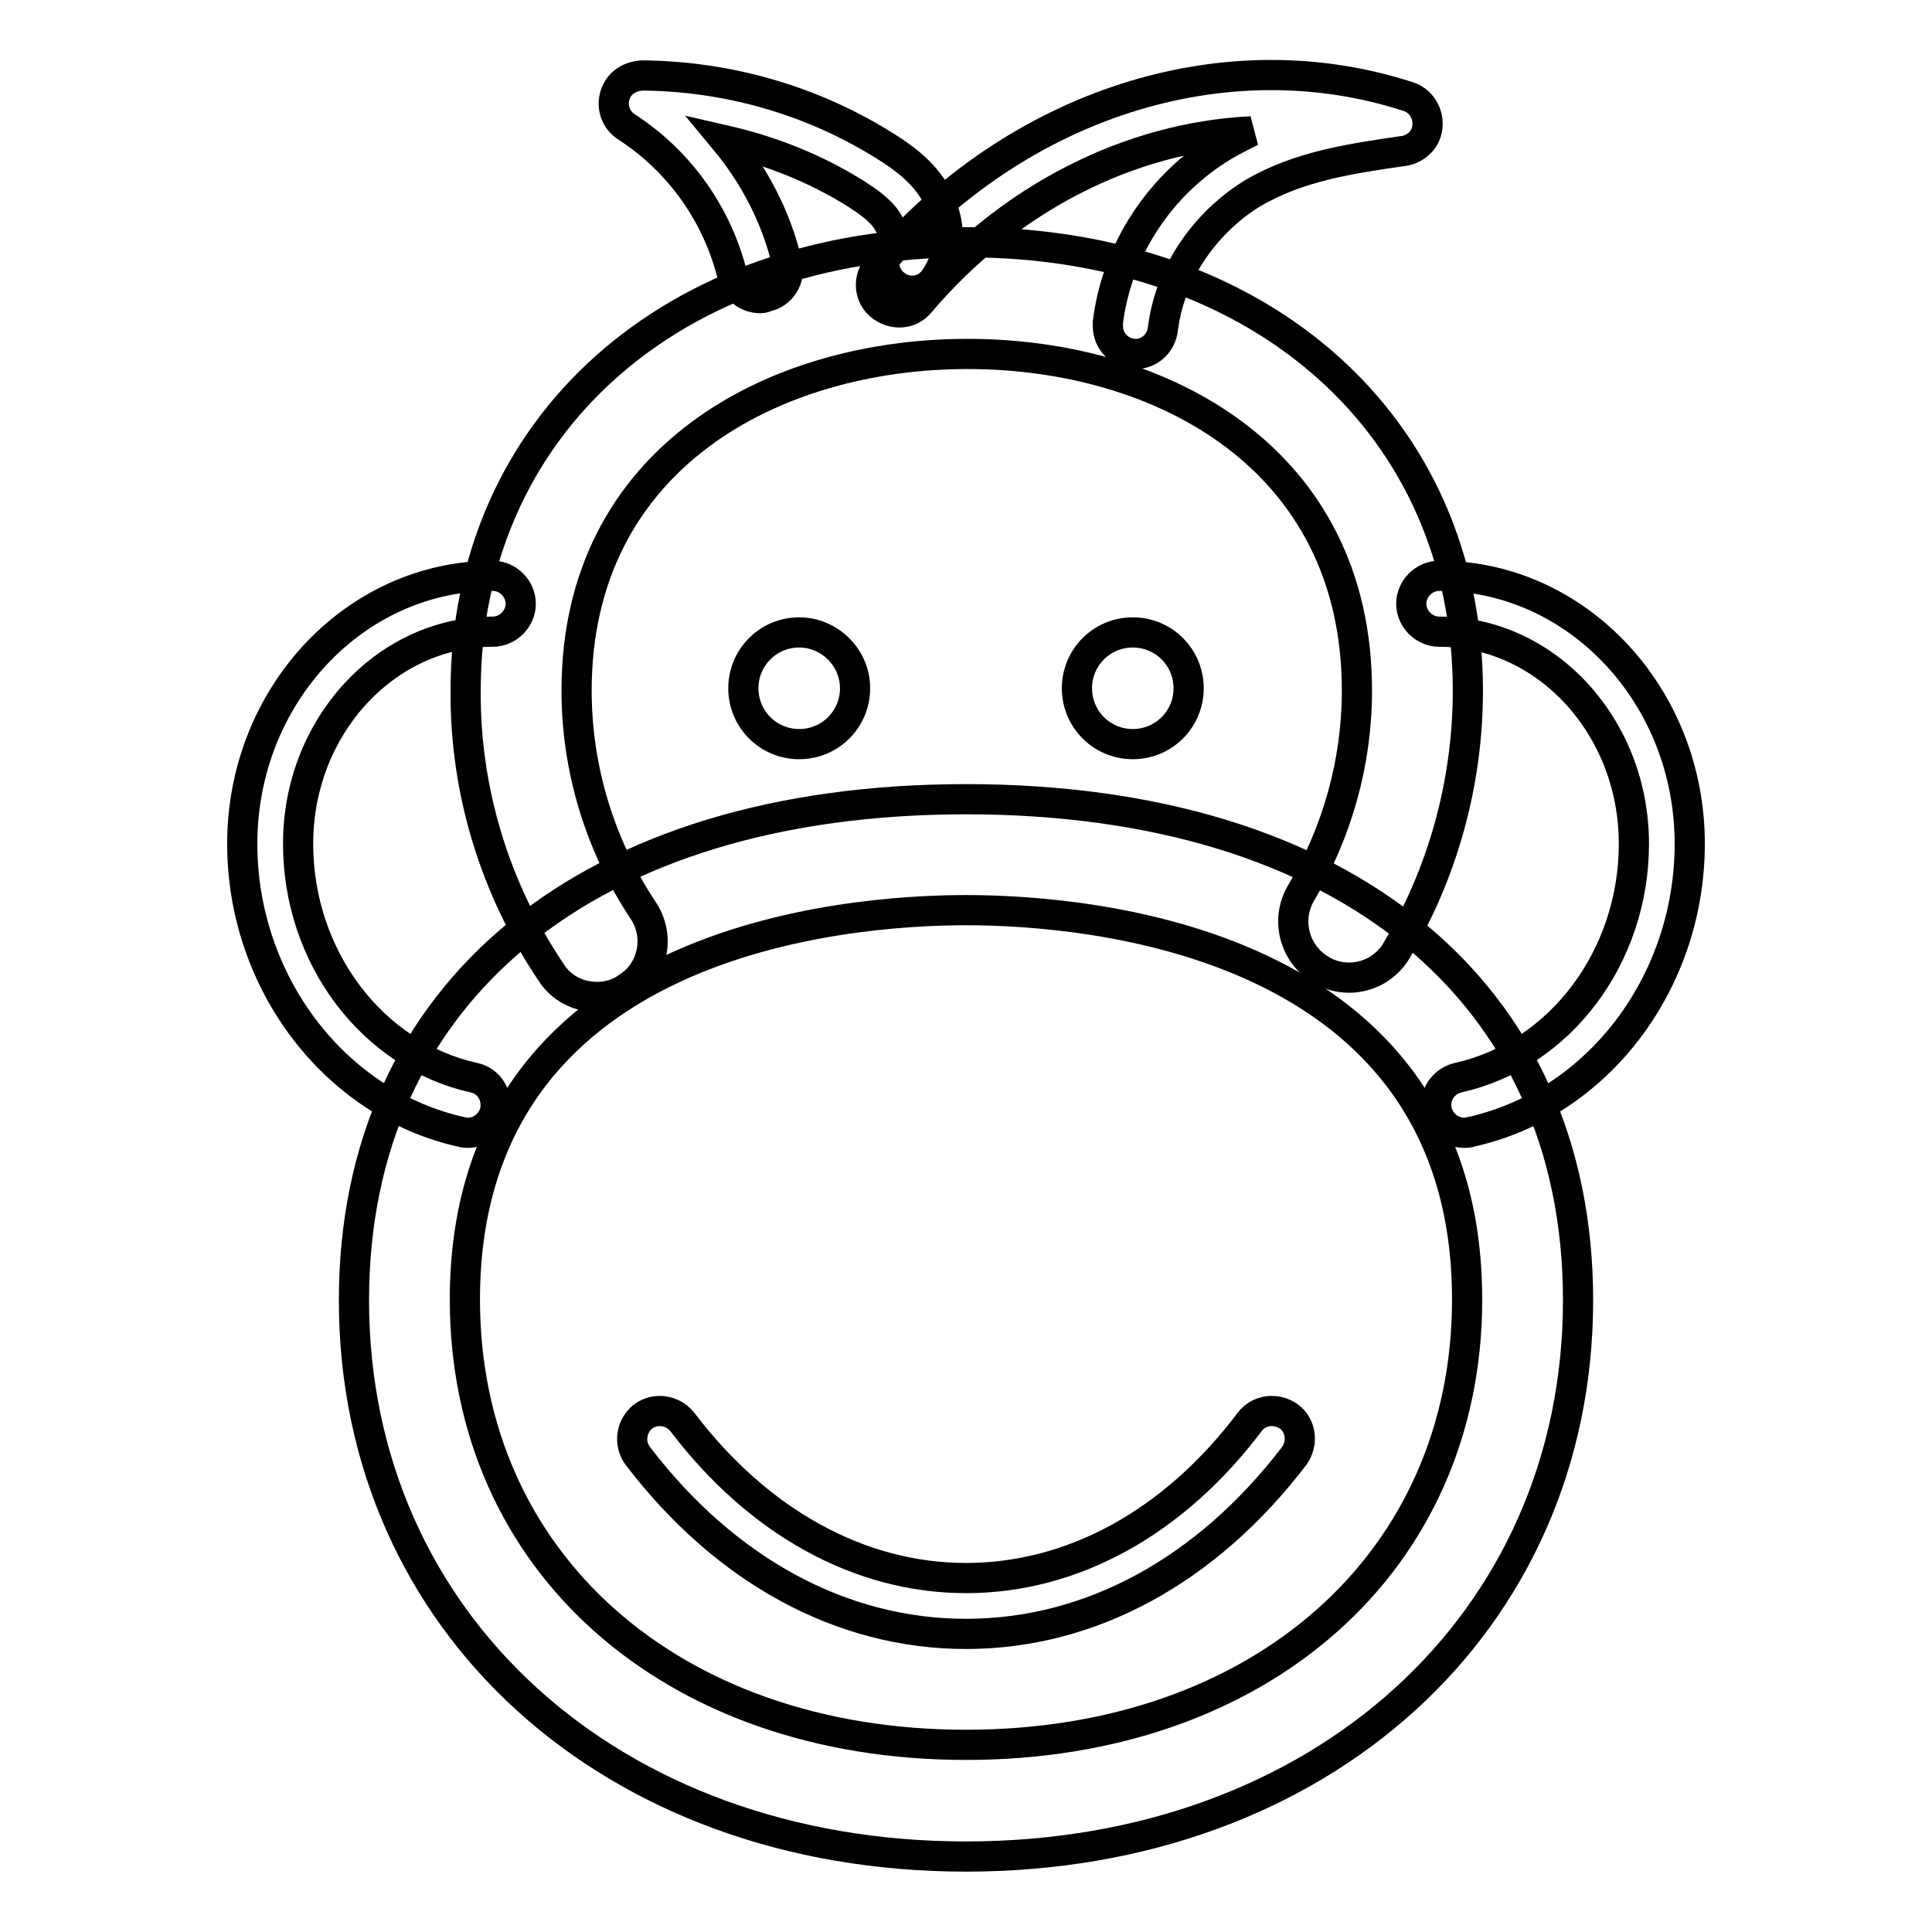 <?xml version="1.0" encoding="utf-8"?>
<!-- Svg Vector Icons : http://www.onlinewebfonts.com/icon -->
<!DOCTYPE svg PUBLIC "-//W3C//DTD SVG 1.1//EN" "http://www.w3.org/Graphics/SVG/1.1/DTD/svg11.dtd">
<svg version="1.1" xmlns="http://www.w3.org/2000/svg" xmlns:xlink="http://www.w3.org/1999/xlink" x="0px" y="0px" viewBox="0 0 256 256" enable-background="new 0 0 256 256" xml:space="preserve">
<g> <path stroke-width="4" fill-opacity="0" stroke="#000000"  d="M128,246c-47,0-81.1-31-81.1-73.7c0-40.9,31.1-66.4,81.1-66.4c50,0,81.1,25.4,81.1,66.4 C209.1,215,175,246,128,246z M128,120.6c-15.6,0-66.4,3.7-66.4,51.6c0,34.7,27.3,59,66.4,59c39.1,0,66.4-24.3,66.4-59 C194.4,124.3,143.6,120.6,128,120.6z"/> <path stroke-width="4" fill-opacity="0" stroke="#000000"  d="M79.1,132.1c-2.5,0-4.8-1.2-6.1-3.3c-7.4-11-11.4-24-11.3-37.3c0-35,27.3-59.4,66.4-59.4 c39.1,0,66.4,24.4,66.4,59.4c0,12.2-3.3,24.2-9.6,34.7c-2.2,3.4-6.8,4.4-10.2,2.1c-3.2-2.1-4.3-6.4-2.4-9.8 c4.9-8.2,7.5-17.5,7.5-27c0-30.8-25.9-44.6-51.6-44.6S76.4,60.7,76.4,91.5c0,10.4,3.1,20.5,8.8,29.1c2.3,3.4,1.4,8-2,10.2 C82,131.7,80.5,132.1,79.1,132.1z"/> <path stroke-width="4" fill-opacity="0" stroke="#000000"  d="M62,150.1c-0.3,0-0.5,0-0.8-0.1c-16.8-3.7-29.1-19.8-29.1-38.2c0-19.6,14.9-35.5,33.2-35.5 c2,0,3.7,1.7,3.7,3.7c0,2-1.7,3.7-3.7,3.7c-14.2,0-25.8,12.6-25.8,28.1c0,15,9.8,28,23.3,31c2,0.4,3.2,2.4,2.8,4.4 C65.2,148.9,63.7,150.1,62,150.1z M194,150.1c-2,0-3.7-1.7-3.7-3.7c0-1.7,1.2-3.2,2.9-3.6c13.5-3,23.3-16,23.3-31 c0-15.5-11.6-28.1-25.8-28.1c-2,0-3.7-1.7-3.7-3.7c0-2,1.7-3.7,3.7-3.7c18.3,0,33.2,15.9,33.2,35.5c0,18.4-12.2,34.5-29.1,38.2 C194.6,150.1,194.3,150.1,194,150.1z M128,216.5c-16.5,0-31.9-8.4-43.5-23.6c-1.2-1.6-0.9-3.9,0.7-5.2c1.6-1.2,3.9-0.9,5.2,0.7 c10.1,13.3,23.5,20.7,37.6,20.7s27.5-7.3,37.6-20.7c1.2-1.6,3.5-1.9,5.2-0.7c1.6,1.2,1.9,3.5,0.7,5.2 C159.9,208.1,144.5,216.5,128,216.5z M150.5,46.9c-2,0-3.7-1.6-3.7-3.7c0-0.2,0-0.3,0-0.5c1.2-9.6,6.9-18.3,15.4-23.4 c1.2-0.7,2.4-1.3,3.6-1.9c-16.1,0.8-32.1,8.8-43.9,22.7c-1.3,1.6-3.6,1.7-5.2,0.4c-1.6-1.3-1.7-3.6-0.4-5.2 c18.4-21.6,46-30.4,70.3-22.5c1.9,0.6,3,2.7,2.4,4.7c-0.4,1.3-1.6,2.3-3,2.5c-6.9,1-13.9,2-20,5.6c-5,3-10.8,9.3-11.9,17.9 C153.9,45.5,152.3,46.9,150.5,46.9z"/> <path stroke-width="4" fill-opacity="0" stroke="#000000"  d="M100.7,39.5c-1.7,0-3.2-1.2-3.6-2.8c-2-8.2-7-15.3-14.1-19.9c-1.4-0.9-2-2.6-1.5-4.2 c0.5-1.6,1.9-2.5,3.6-2.6c11.4,0.1,22.5,3.3,32.1,9.3c2.4,1.5,5.1,3.4,6.8,6.4c2.2,3.7,2.1,8.2-0.2,11.3c-1.2,1.7-3.5,2-5.1,0.8 c-1.7-1.2-2-3.5-0.8-5.1c0,0,0.1-0.1,0.1-0.1c0.5-0.7,0.4-2-0.3-3.1c-0.9-1.6-2.7-2.8-4.4-3.9c-5.3-3.3-11.1-5.6-17.2-7 c3.9,4.7,6.8,10.3,8.2,16.3c0.5,2-0.8,4-2.7,4.4C101.2,39.5,100.9,39.5,100.7,39.5L100.7,39.5z M150.1,83.8c-4.1,0-7.4,3.3-7.4,7.4 s3.3,7.4,7.4,7.4s7.4-3.3,7.4-7.4S154.2,83.8,150.1,83.8z M105.9,83.8c-4.1,0-7.4,3.3-7.4,7.4s3.3,7.4,7.4,7.4s7.4-3.3,7.4-7.4 S109.9,83.8,105.9,83.8z"/></g>
</svg>